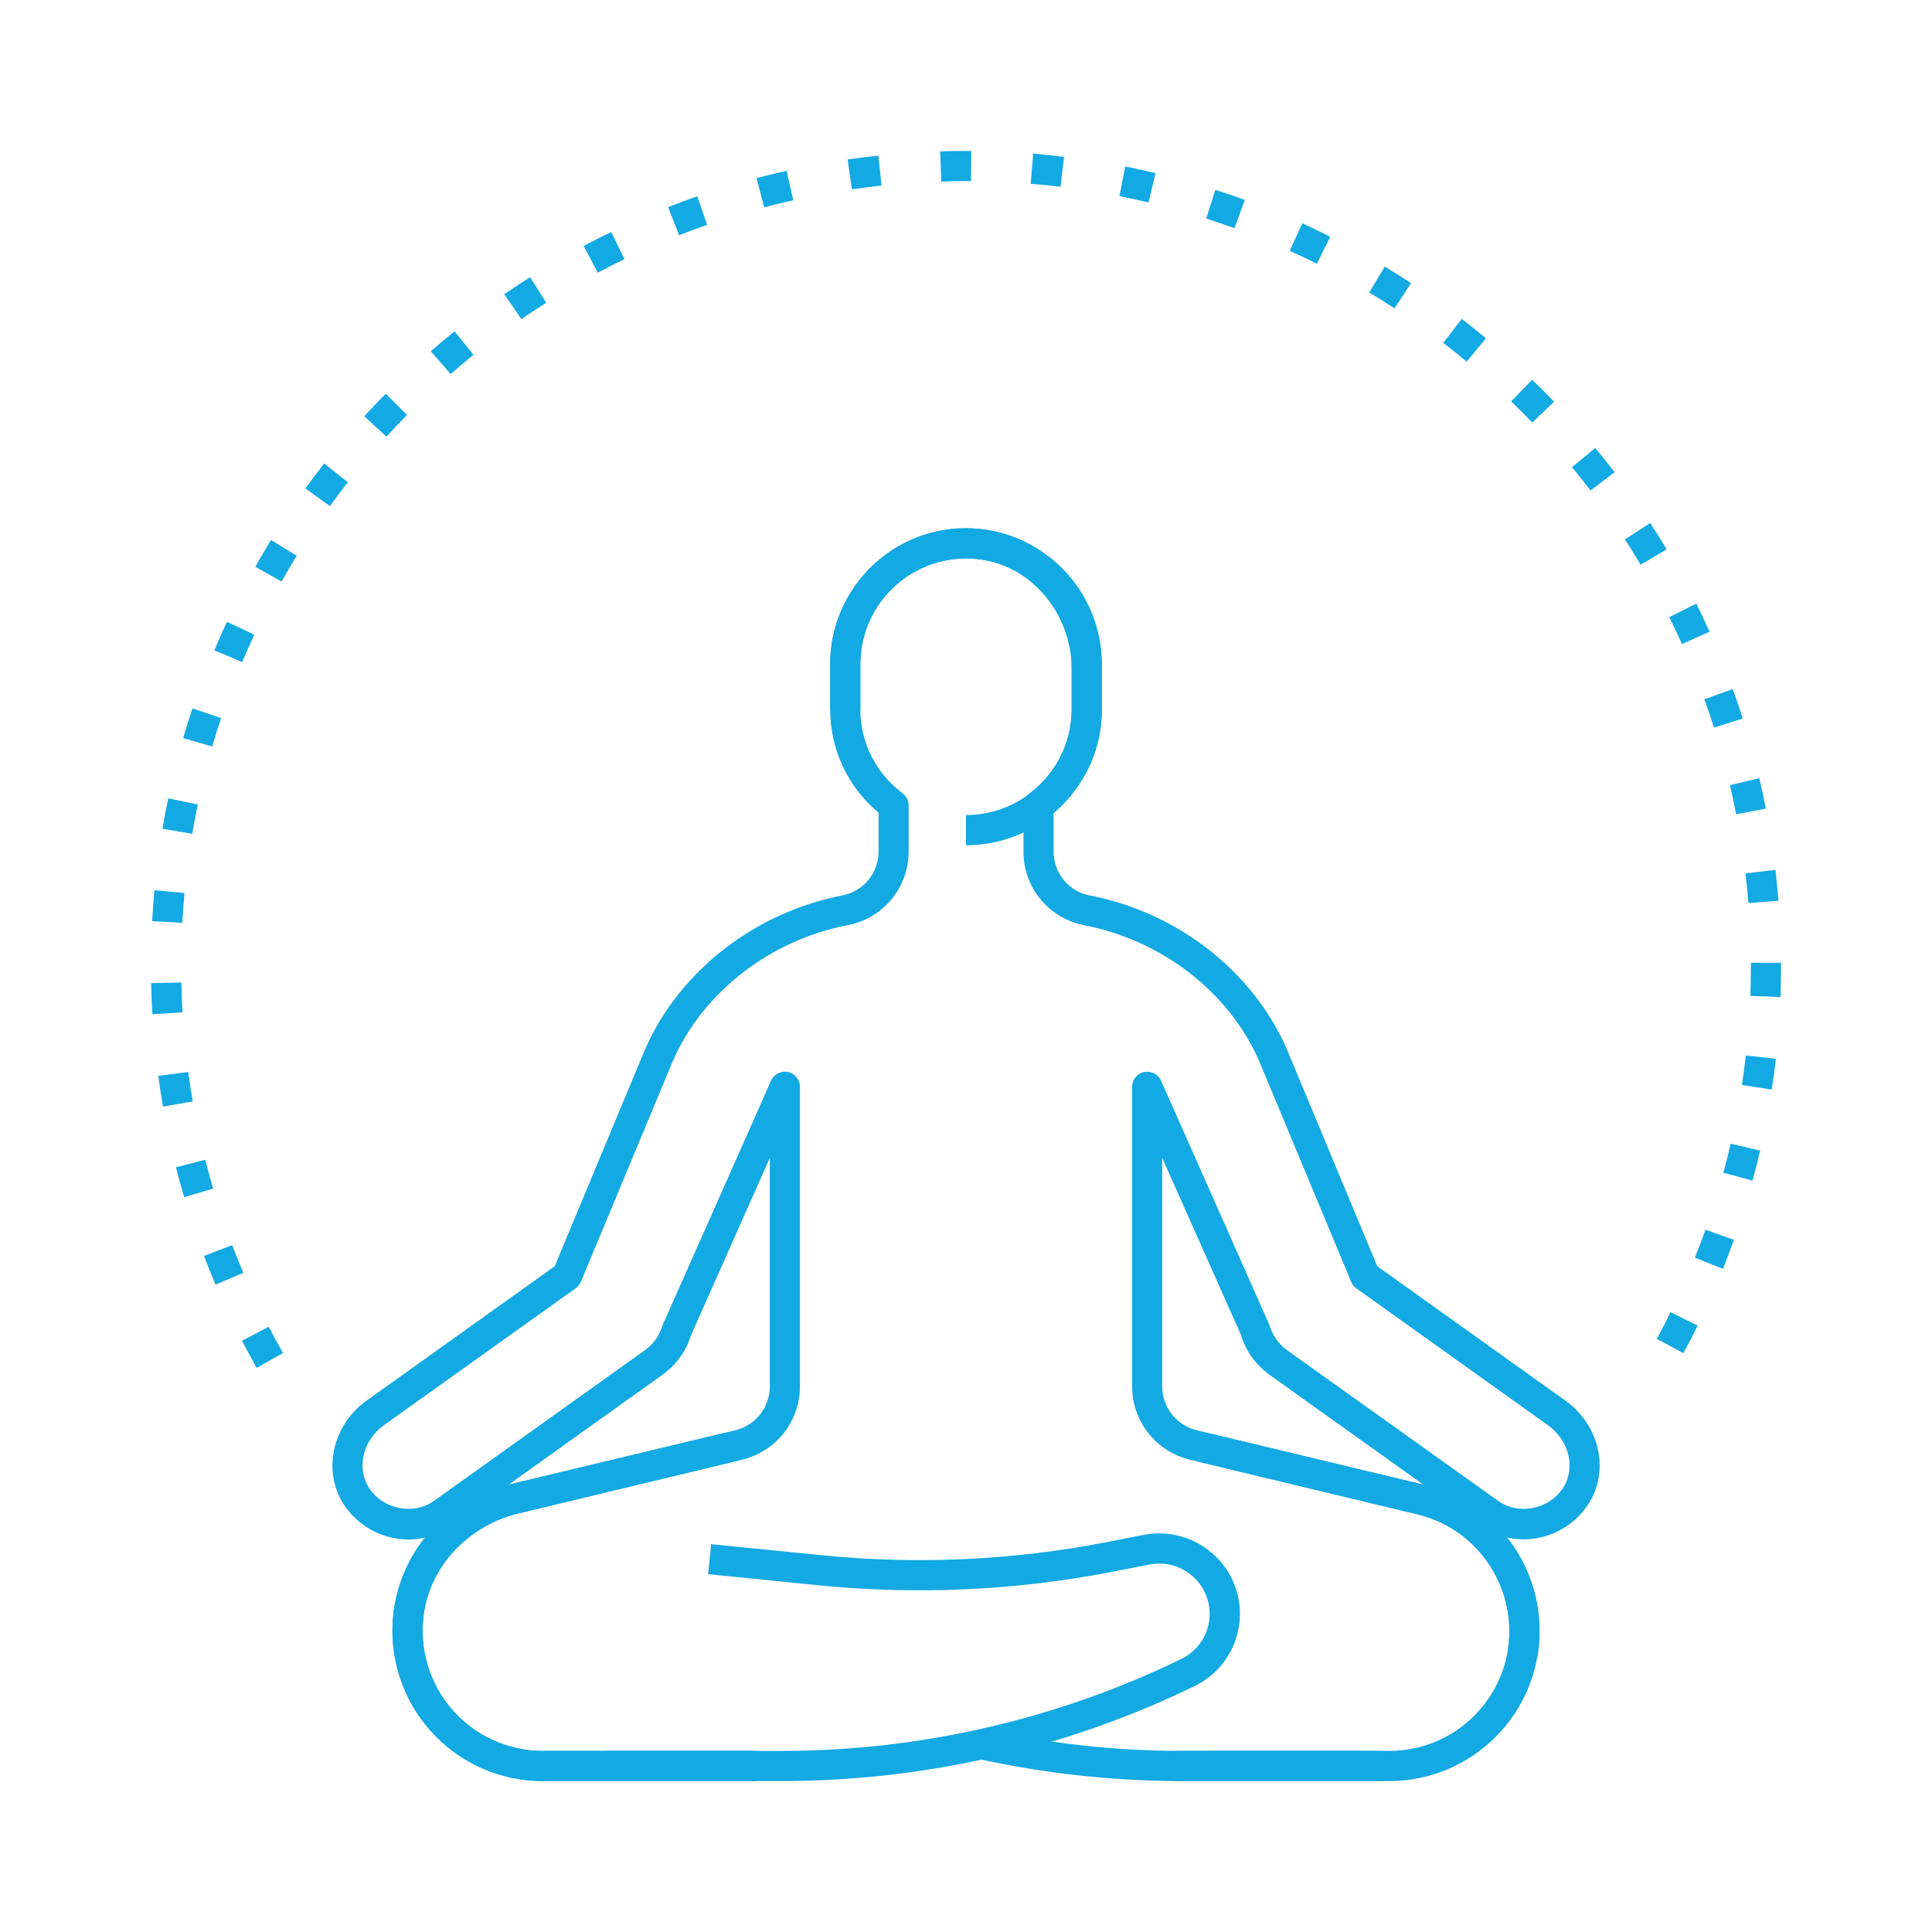 <svg xmlns="http://www.w3.org/2000/svg" xmlns:xlink="http://www.w3.org/1999/xlink" width="70px" height="70px" viewBox="0 0 70 70"><g id="surface1"><path style=" stroke:none;fill-rule:nonzero;fill:rgb(7.451%,66.275%,89.02%);fill-opacity:1;" d="M 9.301 49.562 C 9.117 49.234 8.941 48.906 8.766 48.578 L 9.738 48.07 C 9.902 48.391 10.078 48.711 10.254 49.023 Z M 60.992 49.027 L 60.031 48.508 C 60.203 48.191 60.367 47.867 60.527 47.543 L 61.508 48.027 C 61.344 48.367 61.172 48.699 60.992 49.027 Z M 7.809 46.543 C 7.664 46.199 7.523 45.855 7.391 45.504 L 8.414 45.113 C 8.543 45.453 8.676 45.785 8.816 46.117 Z M 62.426 45.973 L 61.41 45.566 C 61.543 45.23 61.672 44.895 61.793 44.555 L 62.824 44.922 C 62.695 45.273 62.566 45.625 62.426 45.973 Z M 6.676 43.375 C 6.566 43.016 6.469 42.656 6.375 42.293 L 7.438 42.02 C 7.527 42.371 7.621 42.719 7.723 43.066 Z M 63.496 42.777 L 62.441 42.488 C 62.535 42.141 62.625 41.793 62.707 41.438 L 63.773 41.688 C 63.688 42.051 63.598 42.414 63.496 42.777 Z M 5.906 40.094 C 5.84 39.727 5.785 39.355 5.734 38.98 L 6.82 38.84 C 6.867 39.195 6.922 39.551 6.984 39.906 Z M 64.191 39.477 L 63.113 39.312 C 63.168 38.957 63.215 38.598 63.254 38.242 L 64.344 38.363 C 64.301 38.738 64.25 39.109 64.191 39.477 Z M 5.52 36.746 C 5.496 36.371 5.484 35.996 5.477 35.621 L 6.57 35.598 C 6.578 35.961 6.594 36.324 6.613 36.68 Z M 64.512 36.125 L 63.418 36.082 C 63.43 35.723 63.438 35.363 63.438 35 L 63.438 34.883 L 64.531 34.883 L 64.531 35 C 64.531 35.375 64.523 35.75 64.512 36.125 Z M 6.605 33.438 L 5.512 33.375 C 5.535 33 5.562 32.625 5.594 32.254 L 6.684 32.355 C 6.652 32.715 6.625 33.074 6.605 33.438 Z M 63.348 32.719 C 63.32 32.359 63.285 32 63.242 31.645 L 64.328 31.516 C 64.371 31.887 64.406 32.262 64.438 32.637 Z M 6.965 30.211 L 5.887 30.027 C 5.949 29.656 6.02 29.289 6.094 28.926 L 7.168 29.148 C 7.094 29.5 7.027 29.855 6.965 30.211 Z M 62.906 29.504 C 62.836 29.152 62.762 28.797 62.68 28.449 L 63.742 28.195 C 63.832 28.562 63.91 28.93 63.98 29.297 Z M 7.688 27.047 L 6.637 26.742 C 6.742 26.383 6.852 26.023 6.973 25.668 L 8.012 26.016 C 7.898 26.355 7.789 26.699 7.688 27.047 Z M 62.102 26.363 C 61.992 26.016 61.875 25.676 61.754 25.336 L 62.781 24.965 C 62.91 25.316 63.031 25.672 63.145 26.031 Z M 8.773 23.988 L 7.766 23.562 C 7.914 23.215 8.062 22.871 8.223 22.531 L 9.215 22.996 C 9.062 23.324 8.914 23.652 8.773 23.988 Z M 60.941 23.336 C 60.797 23.008 60.641 22.68 60.48 22.359 L 61.461 21.871 C 61.625 22.207 61.785 22.543 61.941 22.887 Z M 10.203 21.07 L 9.25 20.535 C 9.434 20.207 9.621 19.883 9.82 19.562 L 10.75 20.137 C 10.562 20.441 10.379 20.754 10.203 21.07 Z M 59.445 20.461 C 59.262 20.152 59.07 19.848 58.875 19.543 L 59.789 18.949 C 59.996 19.262 60.195 19.582 60.387 19.902 Z M 11.953 18.336 L 11.066 17.695 C 11.289 17.391 11.516 17.09 11.746 16.793 L 12.605 17.473 C 12.383 17.758 12.164 18.043 11.953 18.336 Z M 57.629 17.773 C 57.41 17.488 57.188 17.203 56.957 16.926 L 57.801 16.23 C 58.039 16.52 58.273 16.812 58.5 17.109 Z M 14.004 15.82 L 13.199 15.082 C 13.449 14.805 13.711 14.531 13.973 14.266 L 14.75 15.035 C 14.496 15.289 14.25 15.551 14.004 15.82 Z M 55.516 15.309 C 55.266 15.051 55.012 14.793 54.754 14.543 L 55.512 13.758 C 55.781 14.016 56.047 14.281 56.309 14.555 Z M 16.328 13.551 L 15.609 12.727 C 15.891 12.48 16.18 12.238 16.469 12.004 L 17.156 12.855 C 16.875 13.082 16.602 13.312 16.328 13.551 Z M 53.141 13.102 C 52.863 12.871 52.582 12.645 52.293 12.422 L 52.961 11.555 C 53.258 11.785 53.551 12.016 53.84 12.258 Z M 18.891 11.562 L 18.27 10.66 C 18.578 10.449 18.891 10.242 19.207 10.043 L 19.793 10.969 C 19.488 11.16 19.188 11.359 18.891 11.562 Z M 50.527 11.172 C 50.227 10.973 49.918 10.781 49.609 10.598 L 50.172 9.66 C 50.492 9.852 50.812 10.051 51.125 10.258 Z M 21.66 9.879 L 21.148 8.91 C 21.477 8.738 21.809 8.566 22.148 8.406 L 22.625 9.387 C 22.301 9.547 21.98 9.711 21.66 9.879 Z M 47.711 9.555 C 47.387 9.391 47.062 9.238 46.73 9.09 L 47.184 8.09 C 47.523 8.246 47.863 8.41 48.199 8.578 Z M 24.605 8.523 L 24.207 7.504 C 24.555 7.367 24.906 7.238 25.262 7.113 L 25.621 8.145 C 25.277 8.266 24.941 8.391 24.605 8.523 Z M 44.727 8.27 C 44.387 8.145 44.047 8.027 43.703 7.918 L 44.035 6.879 C 44.395 6.992 44.75 7.113 45.102 7.242 Z M 27.688 7.512 L 27.41 6.453 C 27.77 6.359 28.133 6.27 28.5 6.188 L 28.742 7.254 C 28.387 7.332 28.039 7.418 27.688 7.512 Z M 41.613 7.336 C 41.266 7.254 40.914 7.176 40.559 7.105 L 40.77 6.031 C 41.141 6.105 41.504 6.188 41.867 6.273 Z M 30.867 6.859 L 30.711 5.777 C 31.078 5.727 31.453 5.676 31.824 5.637 L 31.941 6.723 C 31.586 6.762 31.227 6.809 30.867 6.859 Z M 38.422 6.766 C 38.062 6.723 37.703 6.688 37.344 6.66 L 37.434 5.566 C 37.809 5.598 38.184 5.637 38.555 5.684 Z M 34.102 6.578 L 34.066 5.484 C 34.375 5.473 34.688 5.469 35 5.469 L 35.191 5.469 L 35.18 6.562 L 35 6.562 C 34.699 6.562 34.398 6.566 34.102 6.578 Z M 50.34 64.531 L 42.656 64.531 C 42.355 64.531 42.109 64.285 42.109 63.984 C 42.109 63.684 42.355 63.438 42.656 63.438 L 50.34 63.438 C 52.742 63.438 54.684 61.492 54.688 59.094 C 54.691 57.082 53.312 55.332 51.355 54.867 L 43.551 52.992 C 43.258 52.922 43.074 52.629 43.145 52.332 C 43.18 52.191 43.266 52.07 43.391 51.992 C 43.516 51.918 43.664 51.895 43.809 51.93 L 51.613 53.801 C 54.062 54.383 55.789 56.574 55.781 59.094 C 55.777 62.094 53.344 64.527 50.34 64.531 Z M 50.34 64.531 "></path><path style=" stroke:none;fill-rule:nonzero;fill:rgb(7.451%,66.275%,89.02%);fill-opacity:1;" d="M 27.344 64.531 L 19.66 64.531 C 18.098 64.531 16.613 63.859 15.582 62.691 C 14.547 61.512 14.066 59.949 14.262 58.395 C 14.391 57.402 14.801 56.465 15.441 55.699 C 14.234 56.008 12.883 55.402 12.312 54.254 C 11.723 53.07 12.137 51.566 13.273 50.754 L 20.098 45.879 L 23.375 38.012 C 24.617 35.18 27.359 33.051 30.531 32.441 C 31.293 32.289 31.836 31.621 31.832 30.844 L 31.832 29.445 C 30.719 28.523 30.078 27.148 30.078 25.703 L 30.078 24.062 C 30.078 22.68 30.664 21.352 31.691 20.422 C 32.715 19.477 34.098 19.02 35.48 19.164 C 37.973 19.402 39.922 21.637 39.922 24.25 L 39.922 25.703 C 39.922 27.156 39.289 28.504 38.172 29.445 L 38.172 30.844 C 38.172 31.625 38.719 32.297 39.469 32.441 C 42.645 33.047 45.387 35.18 46.621 38.004 L 49.902 45.879 L 56.727 50.754 C 57.867 51.566 58.281 53.07 57.691 54.25 C 57.109 55.387 55.832 55.984 54.586 55.703 C 55.555 56.918 55.961 58.492 55.703 60.023 L 54.625 59.844 C 55.008 57.582 53.574 55.398 51.359 54.867 L 43.113 52.887 C 41.883 52.594 41.016 51.492 41.02 50.227 L 41.02 39.375 C 41.02 39.117 41.199 38.895 41.453 38.84 C 41.703 38.789 41.961 38.918 42.066 39.152 L 45.984 47.984 C 46.113 48.398 46.332 48.703 46.625 48.914 L 54.285 54.383 C 55.074 54.945 56.273 54.645 56.715 53.766 C 57.066 53.059 56.797 52.148 56.094 51.645 L 49.145 46.68 C 49.062 46.621 48.996 46.539 48.957 46.445 L 45.617 38.434 C 44.527 35.945 42.094 34.059 39.266 33.52 C 37.992 33.266 37.074 32.145 37.082 30.848 L 37.082 29.188 C 37.082 29.016 37.16 28.852 37.297 28.75 C 38.258 28.031 38.828 26.902 38.828 25.703 L 38.828 24.25 C 38.828 22.191 37.312 20.438 35.379 20.25 C 34.301 20.148 33.227 20.504 32.426 21.23 C 31.629 21.957 31.172 22.984 31.172 24.062 L 31.172 25.703 C 31.172 26.902 31.73 28.012 32.707 28.746 C 32.844 28.852 32.922 29.012 32.922 29.184 L 32.922 30.844 C 32.926 32.145 32.012 33.266 30.734 33.516 C 27.91 34.055 25.473 35.941 24.379 38.441 L 21.047 46.441 C 21.008 46.535 20.941 46.617 20.859 46.676 L 13.906 51.641 C 13.203 52.145 12.938 53.059 13.289 53.762 C 13.727 54.645 14.926 54.945 15.719 54.383 L 23.375 48.914 C 23.668 48.703 23.891 48.395 23.992 48.047 L 27.938 39.152 C 28.043 38.918 28.297 38.785 28.551 38.84 C 28.805 38.895 28.984 39.117 28.984 39.375 L 28.984 50.227 C 28.984 51.5 28.121 52.59 26.887 52.887 L 18.824 54.824 C 16.965 55.27 15.57 56.758 15.348 58.531 C 15.188 59.77 15.57 61.02 16.395 61.957 C 17.219 62.898 18.41 63.438 19.66 63.438 L 27.344 63.438 Z M 27.891 41.957 L 25.016 48.426 C 24.867 48.941 24.5 49.453 24.012 49.805 L 18.422 53.797 L 18.566 53.758 L 26.633 51.824 C 27.371 51.648 27.895 50.988 27.891 50.227 Z M 42.109 41.953 L 42.109 50.227 C 42.109 50.988 42.625 51.645 43.367 51.824 L 51.574 53.793 L 45.988 49.805 C 45.496 49.449 45.133 48.945 44.961 48.363 Z M 43.75 63.438 L 50.117 63.438 L 50.117 64.531 L 43.75 64.531 Z M 43.75 63.438 "></path><path style=" stroke:none;fill-rule:nonzero;fill:rgb(7.451%,66.275%,89.02%);fill-opacity:1;" d="M 27.344 64.531 L 19.66 64.531 C 16.656 64.527 14.223 62.094 14.219 59.094 C 14.211 56.574 15.941 54.383 18.391 53.801 L 26.199 51.93 C 26.492 51.855 26.789 52.039 26.859 52.332 C 26.93 52.625 26.75 52.922 26.453 52.992 L 18.645 54.867 C 16.688 55.332 15.309 57.082 15.312 59.094 C 15.316 61.492 17.258 63.438 19.66 63.438 L 27.344 63.438 C 27.645 63.438 27.891 63.684 27.891 63.984 C 27.891 64.285 27.645 64.531 27.344 64.531 Z M 49.297 64.531 L 42.809 64.531 C 40.539 64.531 38.258 64.301 36.031 63.852 L 35.496 63.742 L 35.715 62.668 L 36.25 62.777 C 38.402 63.215 40.609 63.438 42.809 63.438 L 49.297 63.438 Z M 49.297 64.531 "></path><path style=" stroke:none;fill-rule:nonzero;fill:rgb(7.451%,66.275%,89.02%);fill-opacity:1;" d="M 28.359 64.531 L 21.875 64.531 L 21.875 63.438 L 28.359 63.438 C 33.336 63.438 38.332 62.285 42.805 60.105 C 43.68 59.68 44.066 58.645 43.68 57.754 C 43.34 56.969 42.5 56.523 41.66 56.684 L 40.32 56.945 C 36.809 57.629 33.215 57.793 29.656 57.438 L 25.66 57.035 L 25.766 55.949 L 29.766 56.348 C 33.219 56.695 36.707 56.535 40.113 55.871 L 41.453 55.609 C 42.797 55.355 44.141 56.066 44.688 57.32 C 45.301 58.75 44.684 60.41 43.285 61.09 C 38.633 63.348 33.531 64.523 28.359 64.531 Z M 35 30.625 L 35 29.531 C 37.109 29.531 38.828 27.812 38.828 25.703 L 38.828 24.062 C 38.828 21.953 37.109 20.234 35 20.234 C 32.891 20.234 31.172 21.953 31.172 24.062 L 31.172 25.703 L 30.078 25.703 L 30.078 24.062 C 30.078 21.348 32.285 19.141 35 19.141 C 37.715 19.141 39.922 21.348 39.922 24.062 L 39.922 25.703 C 39.922 28.418 37.715 30.625 35 30.625 Z M 35 30.625 "></path></g></svg>